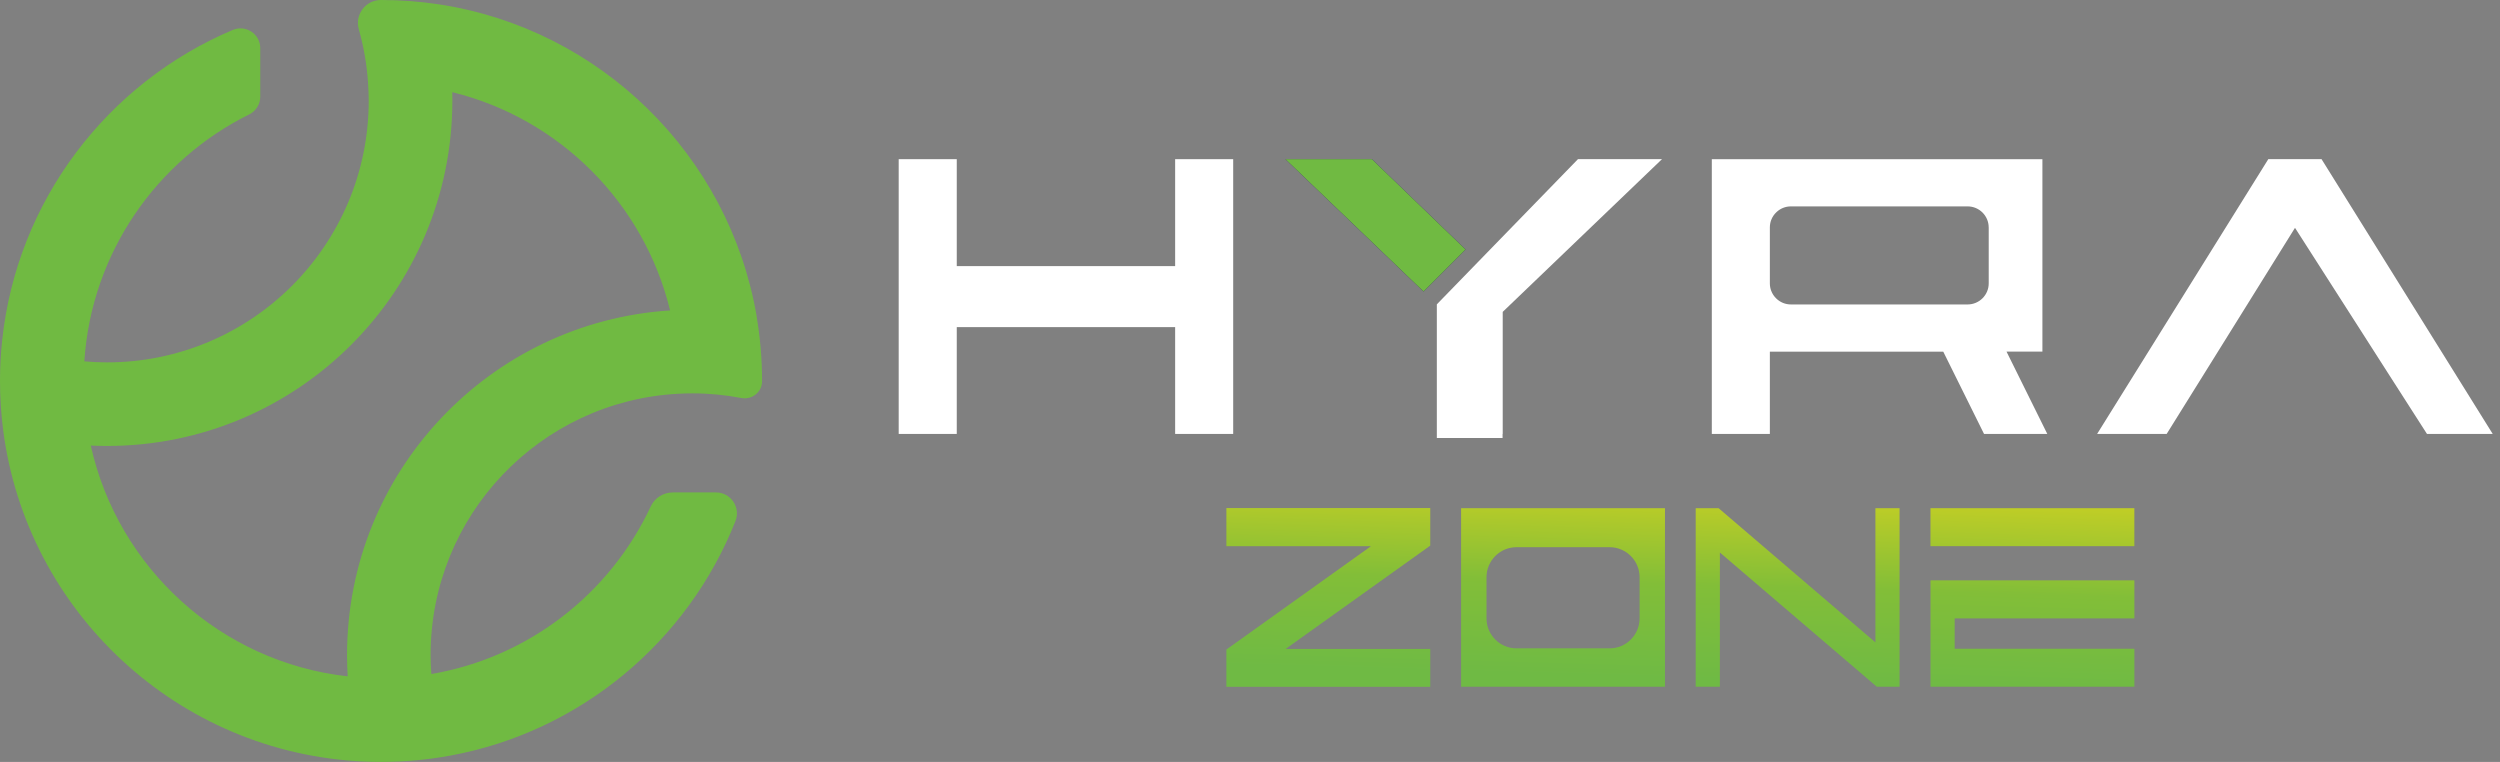 <svg width="105" height="32" viewBox="0 0 105 32" fill="none" xmlns="http://www.w3.org/2000/svg">
<rect x="0" y="0" width="105" height="32" fill="#808080" stroke="none"/>
<path d="M31.776 13.257C30.61 6.511 25.219 1.211 18.426 0.181C17.637 0.062 16.829 0 16.006 0H15.993C15.357 0.001 14.896 0.615 15.069 1.227C15.278 1.964 15.412 2.733 15.461 3.525C15.475 3.758 15.486 3.992 15.486 4.228C15.486 10.298 10.564 15.22 4.491 15.22C4.171 15.22 3.855 15.204 3.542 15.177C3.839 10.62 6.581 6.729 10.469 4.804C10.752 4.664 10.931 4.378 10.931 4.062V2.021C10.931 1.425 10.322 1.027 9.773 1.259C4.527 3.479 0.712 8.414 0.09 14.302C0.031 14.861 0 15.427 0 16.001C0 16.702 0.046 17.39 0.133 18.067C1.116 25.692 7.468 31.634 15.276 31.984C15.518 31.994 15.76 32 16.003 32C17.002 32 17.979 31.908 18.926 31.733C24.396 30.723 28.89 26.934 30.889 21.887C31.117 21.309 30.691 20.682 30.071 20.682H28.262C27.865 20.682 27.499 20.907 27.332 21.268C25.63 24.919 22.214 27.611 18.117 28.309C18.098 28.046 18.085 27.78 18.085 27.512C18.085 21.642 22.688 16.847 28.483 16.538C28.681 16.526 28.88 16.521 29.08 16.521C29.783 16.521 30.47 16.589 31.137 16.716C31.585 16.8 32.007 16.468 32.007 16.012V16.001C32.007 15.066 31.926 14.15 31.773 13.259L31.776 13.257ZM14.576 27.511C14.576 27.813 14.586 28.11 14.603 28.407C9.272 27.811 4.954 23.86 3.813 18.714C4.038 18.725 4.263 18.73 4.492 18.73C12.505 18.73 18.999 12.237 18.999 4.226C18.999 4.108 18.997 3.99 18.996 3.871C23.502 4.977 27.047 8.529 28.144 13.038C20.57 13.522 14.576 19.817 14.576 27.51V27.511Z" fill="#70BA42"/>
<path d="M60.071 22.91V21.339H51.508V22.939H57.582L51.545 27.254L51.508 27.276V28.847H60.071V27.254H53.998L60.039 22.939L60.071 22.91Z" fill="url(#paint0_linear_5570_4820)"/>
<path d="M61.366 21.345V28.842H69.929V21.345H61.366ZM68.863 25.971C68.863 26.667 68.298 27.231 67.602 27.231H63.694C62.999 27.231 62.433 26.667 62.433 25.971V24.244C62.433 23.547 62.999 22.982 63.694 22.982H67.602C68.298 22.982 68.863 23.547 68.863 24.244V25.971Z" fill="url(#paint1_linear_5570_4820)"/>
<path d="M78.767 21.344V26.98L72.181 21.344H71.219V28.842H72.235V23.206L78.824 28.842H79.782V21.344H78.766H78.767Z" fill="url(#paint2_linear_5570_4820)"/>
<path d="M81.08 21.344V22.939H89.643V21.344H81.08ZM89.644 25.973V24.374H81.081V28.842H89.644V27.247H82.096V25.973H89.644Z" fill="url(#paint3_linear_5570_4820)"/>
<path d="M49.356 6.685V11.177H40.184V6.685H37.745V18.225H40.184V13.739H49.356V18.225H51.794V6.685H49.356Z" fill="white"/>
<path d="M61.555 10.479L60.026 12.007L59.788 12.245L53.987 6.684H57.619L61.555 10.479Z" fill="#2E1D6B"/>
<path d="M84.273 14.766H85.781V6.685H71.896V18.226H74.334V14.77H81.617L83.33 18.226H85.987L84.273 14.766ZM83.526 9.554V11.901C83.526 12.39 83.128 12.787 82.639 12.787H75.22C74.984 12.787 74.771 12.696 74.612 12.545C74.513 12.453 74.436 12.337 74.388 12.208C74.353 12.112 74.334 12.009 74.334 11.901V9.554C74.334 9.444 74.353 9.341 74.388 9.245C74.436 9.115 74.514 9.001 74.613 8.909C74.771 8.759 74.985 8.668 75.219 8.668H82.638C83.128 8.668 83.525 9.063 83.525 9.554H83.526Z" fill="white"/>
<path d="M61.555 10.479L60.026 12.007L59.788 12.245L53.987 6.684H57.619L61.555 10.479Z" fill="#70BA42"/>
<path d="M94.15 13.168L96.39 9.569L99.184 13.932L100.391 15.819L101.933 18.225H104.694L97.505 6.684H95.269L88.079 18.225H91L94.15 13.168Z" fill="white"/>
<path d="M66.275 6.684L61.852 11.234L60.583 12.54L60.347 12.783V18.396H63.108V18.225H63.114V13.099L69.804 6.684H66.275Z" fill="white"/>
<defs>
<linearGradient id="paint0_linear_5570_4820" x1="55.939" y1="20.009" x2="55.702" y2="28.07" gradientUnits="userSpaceOnUse">
<stop stop-color="#C6CF24"/>
<stop offset="0.51" stop-color="#82BE38"/>
<stop offset="1" stop-color="#6FBA44"/>
</linearGradient>
<linearGradient id="paint1_linear_5570_4820" x1="65.789" y1="20.299" x2="65.552" y2="28.36" gradientUnits="userSpaceOnUse">
<stop stop-color="#C6CF24"/>
<stop offset="0.51" stop-color="#82BE38"/>
<stop offset="1" stop-color="#6FBA44"/>
</linearGradient>
<linearGradient id="paint2_linear_5570_4820" x1="75.633" y1="20.587" x2="75.396" y2="28.649" gradientUnits="userSpaceOnUse">
<stop stop-color="#C6CF24"/>
<stop offset="0.51" stop-color="#82BE38"/>
<stop offset="1" stop-color="#6FBA44"/>
</linearGradient>
<linearGradient id="paint3_linear_5570_4820" x1="85.486" y1="20.878" x2="85.249" y2="28.938" gradientUnits="userSpaceOnUse">
<stop stop-color="#C6CF24"/>
<stop offset="0.51" stop-color="#82BE38"/>
<stop offset="1" stop-color="#6FBA44"/>
</linearGradient>
</defs>
</svg>
